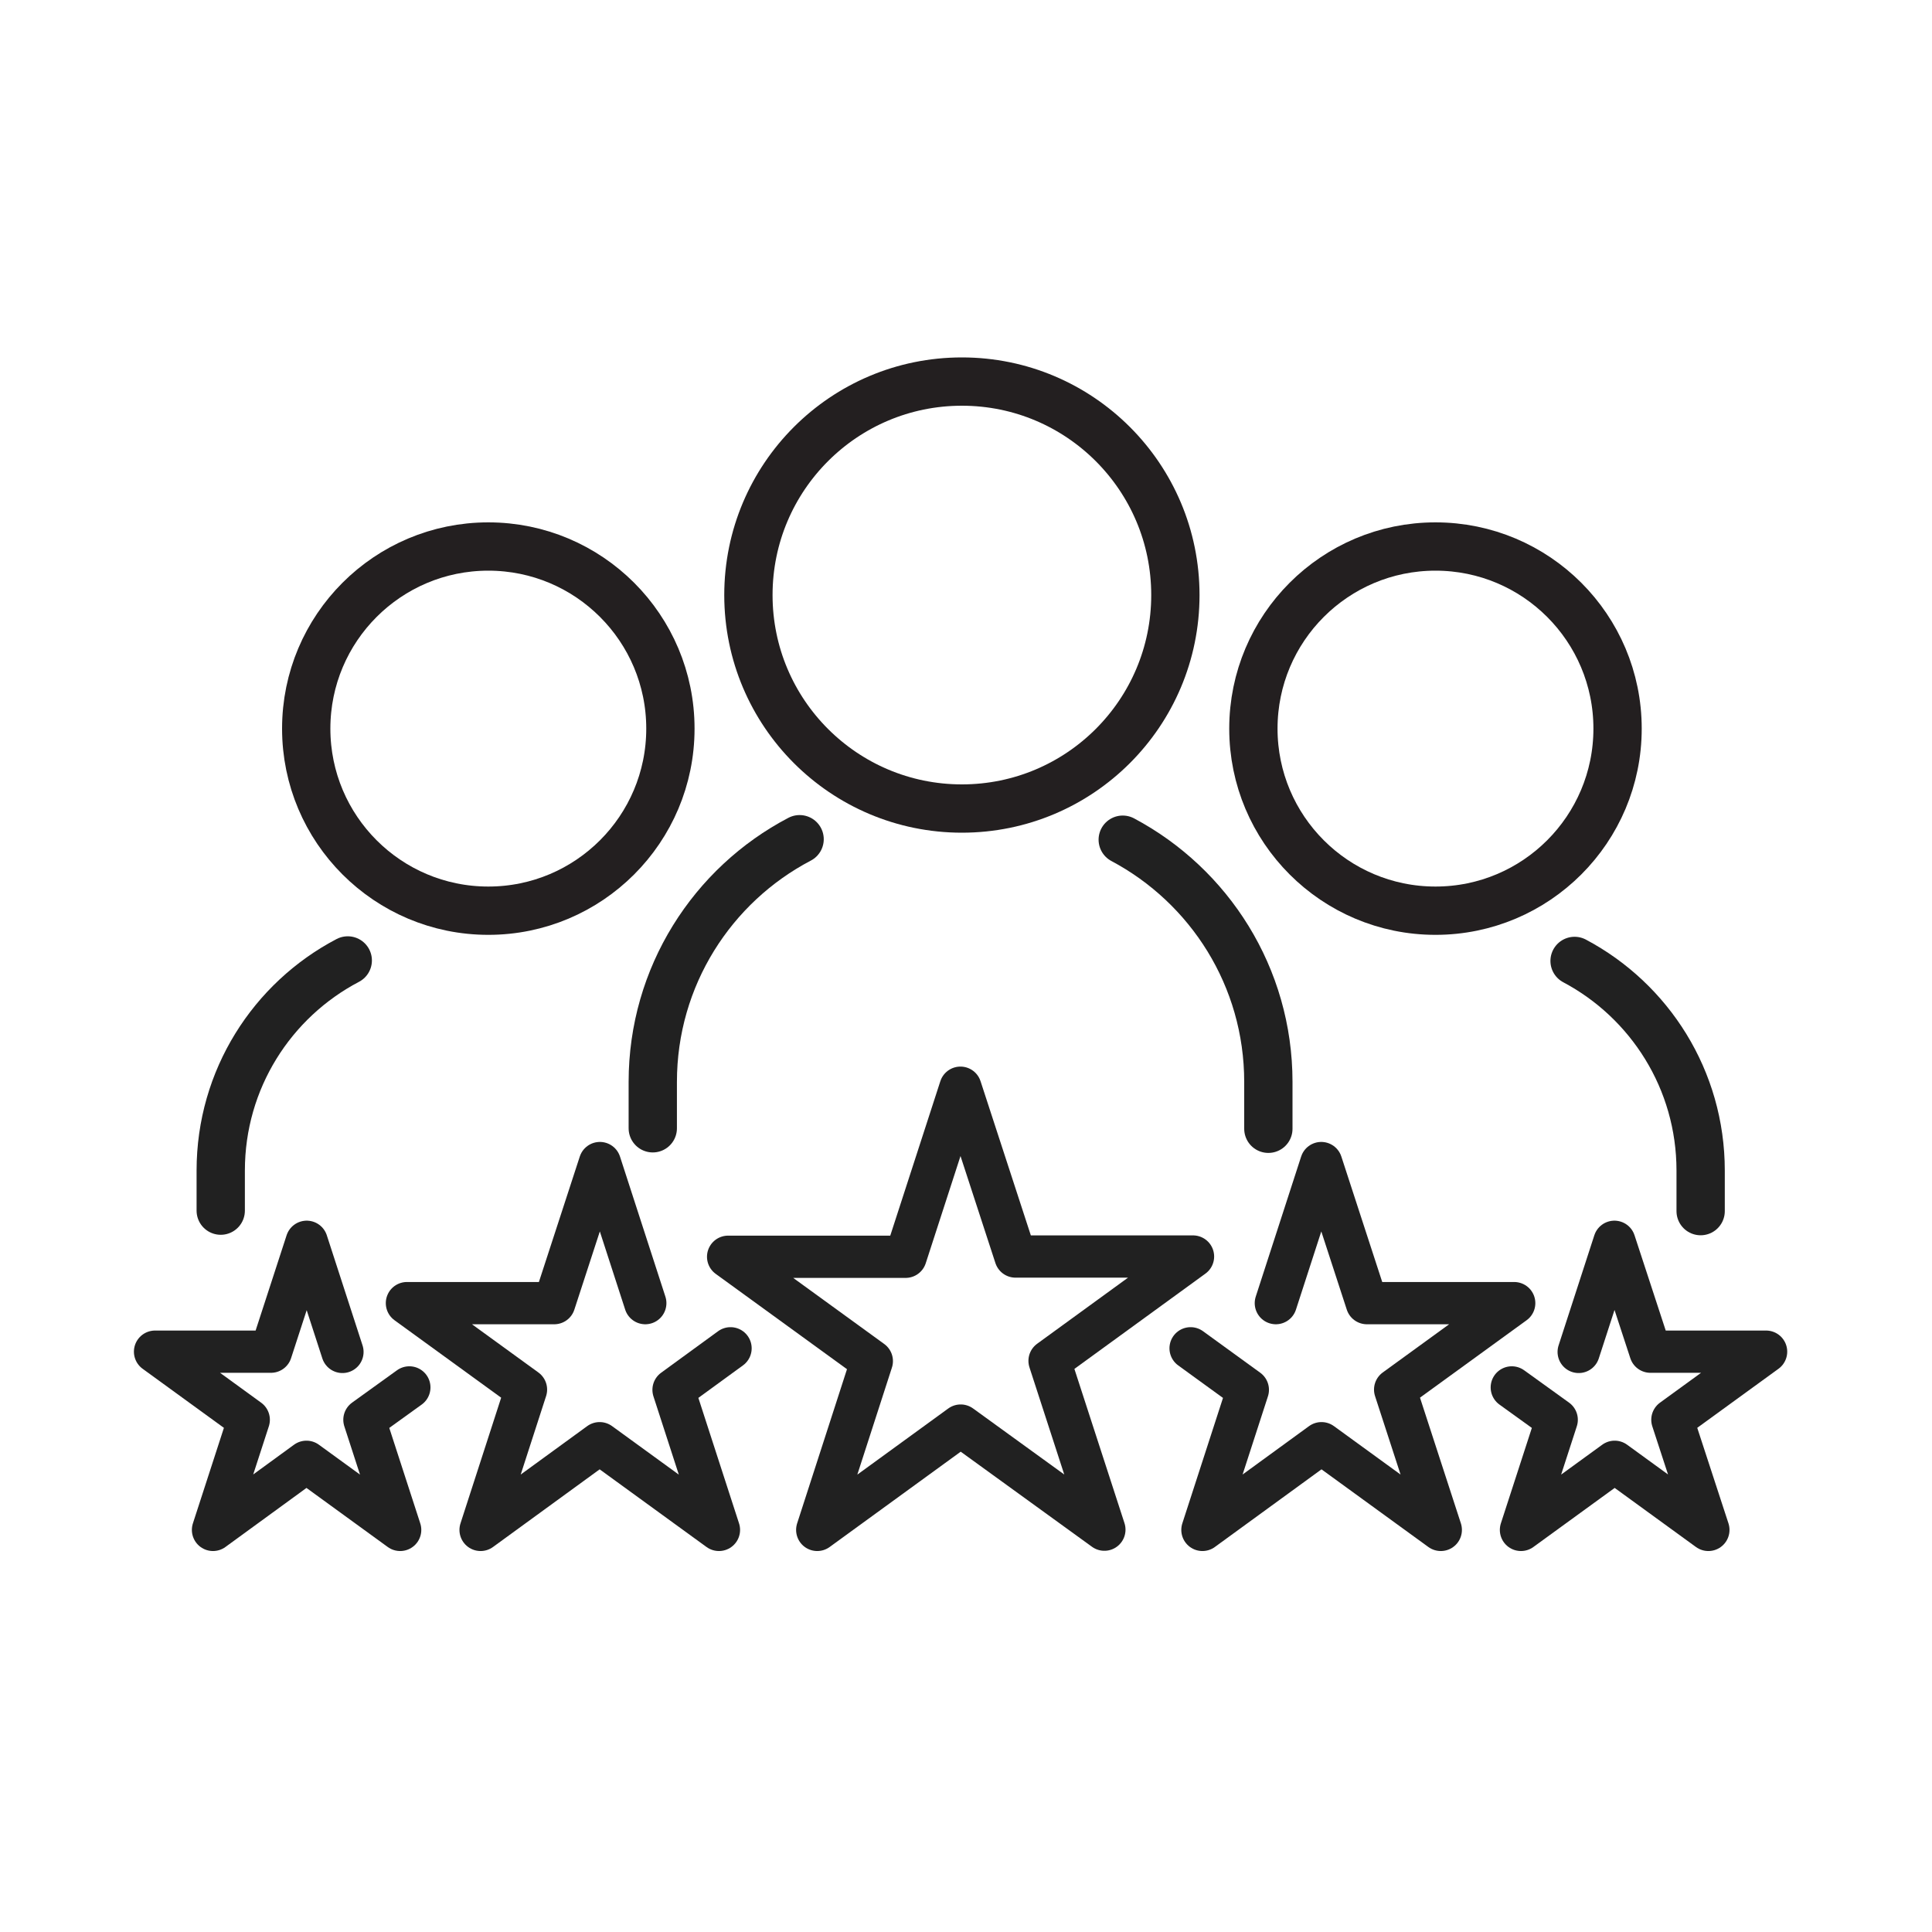 <?xml version="1.0" encoding="UTF-8"?>
<svg id="Layer_1" data-name="Layer 1" xmlns="http://www.w3.org/2000/svg" viewBox="0 0 80 80">
  <defs>
    <style>
      .cls-1 {
        stroke: #231f20;
        stroke-miterlimit: 10;
      }

      .cls-1, .cls-2, .cls-3 {
        fill: none;
      }

      .cls-1, .cls-3 {
        stroke-width: 2px;
      }

      .cls-2 {
        stroke-width: 1.75px;
      }

      .cls-2, .cls-3 {
        stroke: #212121;
        stroke-linecap: round;
        stroke-linejoin: round;
      }
    </style>
  </defs>
  <g>
    <path class="cls-3" d="M27.03,46.72v-1.92c0-4.37,2.47-8.16,6.08-10.05"/>
    <path class="cls-3" d="M46.49,34.77c3.59,1.91,6.03,5.68,6.03,10.03v1.94"/>
  </g>
  <path class="cls-3" d="M65.2,39.79c3.11,1.65,5.22,4.92,5.22,8.68v1.68"/>
  <g>
    <g>
      <circle class="cls-1" cx="20.22" cy="30.17" r="7.54"/>
      <circle class="cls-1" cx="59.44" cy="30.17" r="7.54"/>
      <circle class="cls-1" cx="39.83" cy="24.64" r="8.84"/>
    </g>
    <path class="cls-3" d="M9.14,50.13v-1.66c0-3.78,2.13-7.06,5.26-8.7"/>
  </g>
  <g id="stars">
    <polygon class="cls-2" points="45.73 63.34 39.78 59.03 33.84 63.35 36.1 56.36 30.15 52.04 37.5 52.04 39.77 45.04 42.05 52.03 49.4 52.03 43.46 56.35 45.73 63.34"/>
    <polyline class="cls-2" points="52.83 53.96 54.71 48.16 56.6 53.96 62.7 53.96 57.77 57.54 59.66 63.35 54.72 59.76 49.79 63.35 51.67 57.55 49.3 55.83"/>
    <polyline class="cls-2" points="65.37 55.98 66.85 51.42 68.34 55.97 73.13 55.97 69.25 58.79 70.74 63.35 66.86 60.53 62.98 63.35 64.46 58.79 62.6 57.45"/>
    <polyline class="cls-2" points="26.72 53.96 24.84 48.16 22.95 53.96 16.85 53.96 21.78 57.54 19.9 63.35 24.83 59.76 29.77 63.35 27.89 57.55 30.25 55.83"/>
    <polyline class="cls-2" points="14.18 55.98 12.7 51.42 11.22 55.97 6.42 55.97 10.3 58.79 8.82 63.35 12.69 60.53 16.57 63.35 15.09 58.79 16.95 57.45"/>
  </g>
</svg>